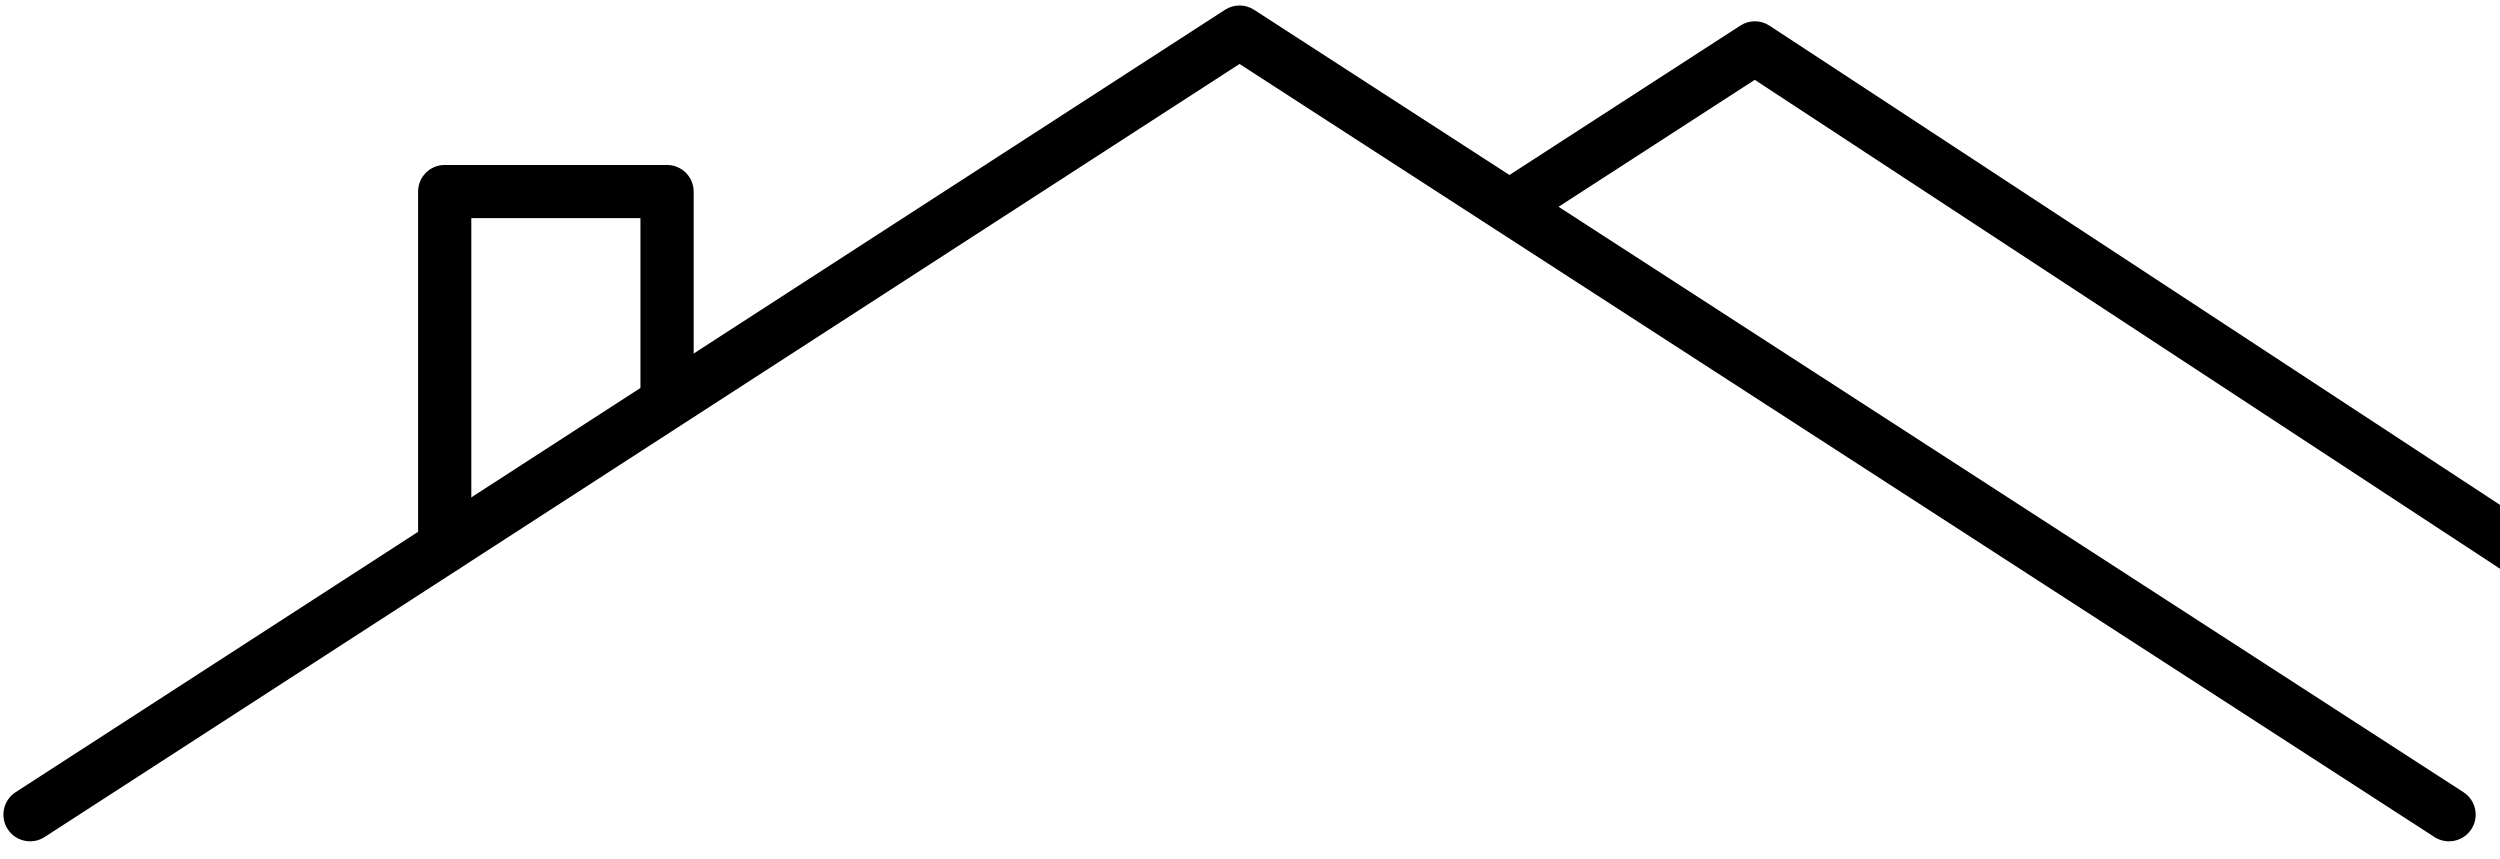<svg xmlns="http://www.w3.org/2000/svg" xmlns:xlink="http://www.w3.org/1999/xlink" width="320" height="110" viewBox="0 15 320 110" preserveAspectRatio="xMidYMid meet" version="1.0">
  <defs>
    <clipPath id="f53a8c3b94">
      <path d="M 0 15.461 L 317 15.461 L 317 123 L 0 123 Z M 0 15.461 " clip-rule="nonzero"/>
    </clipPath>
  </defs>
  <g clip-path="url(#f53a8c3b94)">
    <path fill="#000000" d="M 5.707 122.141 L 158.66 23.188 C 158.66 23.188 311.613 122.141 311.613 122.141 C 313.195 123.164 315.316 122.711 316.34 121.129 C 317.363 119.543 316.91 117.426 315.324 116.402 C 315.324 116.402 160.516 16.25 160.516 16.25 C 159.387 15.52 157.934 15.52 156.805 16.25 C 156.805 16.25 1.996 116.402 1.996 116.402 C 0.414 117.426 -0.039 119.543 0.984 121.129 C 2.008 122.711 4.125 123.164 5.707 122.141 Z M 5.707 122.141 " fill-opacity="1" fill-rule="evenodd"/>
  </g>
  <path fill="#000000" d="M 196.477 43.422 L 224.609 25.219 C 224.609 25.219 369.219 120.086 369.219 120.086 C 370.793 121.121 372.914 120.68 373.949 119.102 C 374.98 117.523 374.543 115.406 372.965 114.371 C 372.965 114.371 226.496 18.285 226.496 18.285 C 225.367 17.543 223.902 17.539 222.77 18.273 C 222.77 18.273 210.312 26.328 192.766 37.684 C 191.18 38.707 190.727 40.824 191.75 42.41 C 192.773 43.992 194.895 44.445 196.477 43.422 Z M 196.477 43.422 " fill-opacity="1" fill-rule="evenodd"/>
  <path fill="#000000" d="M 88.789 65.32 L 88.789 39.52 C 88.789 37.645 87.258 36.117 85.383 36.117 L 56.922 36.117 C 55.031 36.117 53.516 37.645 53.516 39.52 L 53.516 84.938 C 53.516 86.812 55.031 88.34 56.922 88.34 C 58.797 88.34 60.328 86.812 60.328 84.938 L 60.328 42.918 C 60.328 42.918 81.977 42.918 81.977 42.918 L 81.977 65.32 C 81.977 67.199 83.504 68.723 85.383 68.723 C 87.258 68.723 88.789 67.199 88.789 65.32 Z M 88.789 65.32 " fill-opacity="1" fill-rule="evenodd"/>
</svg>
